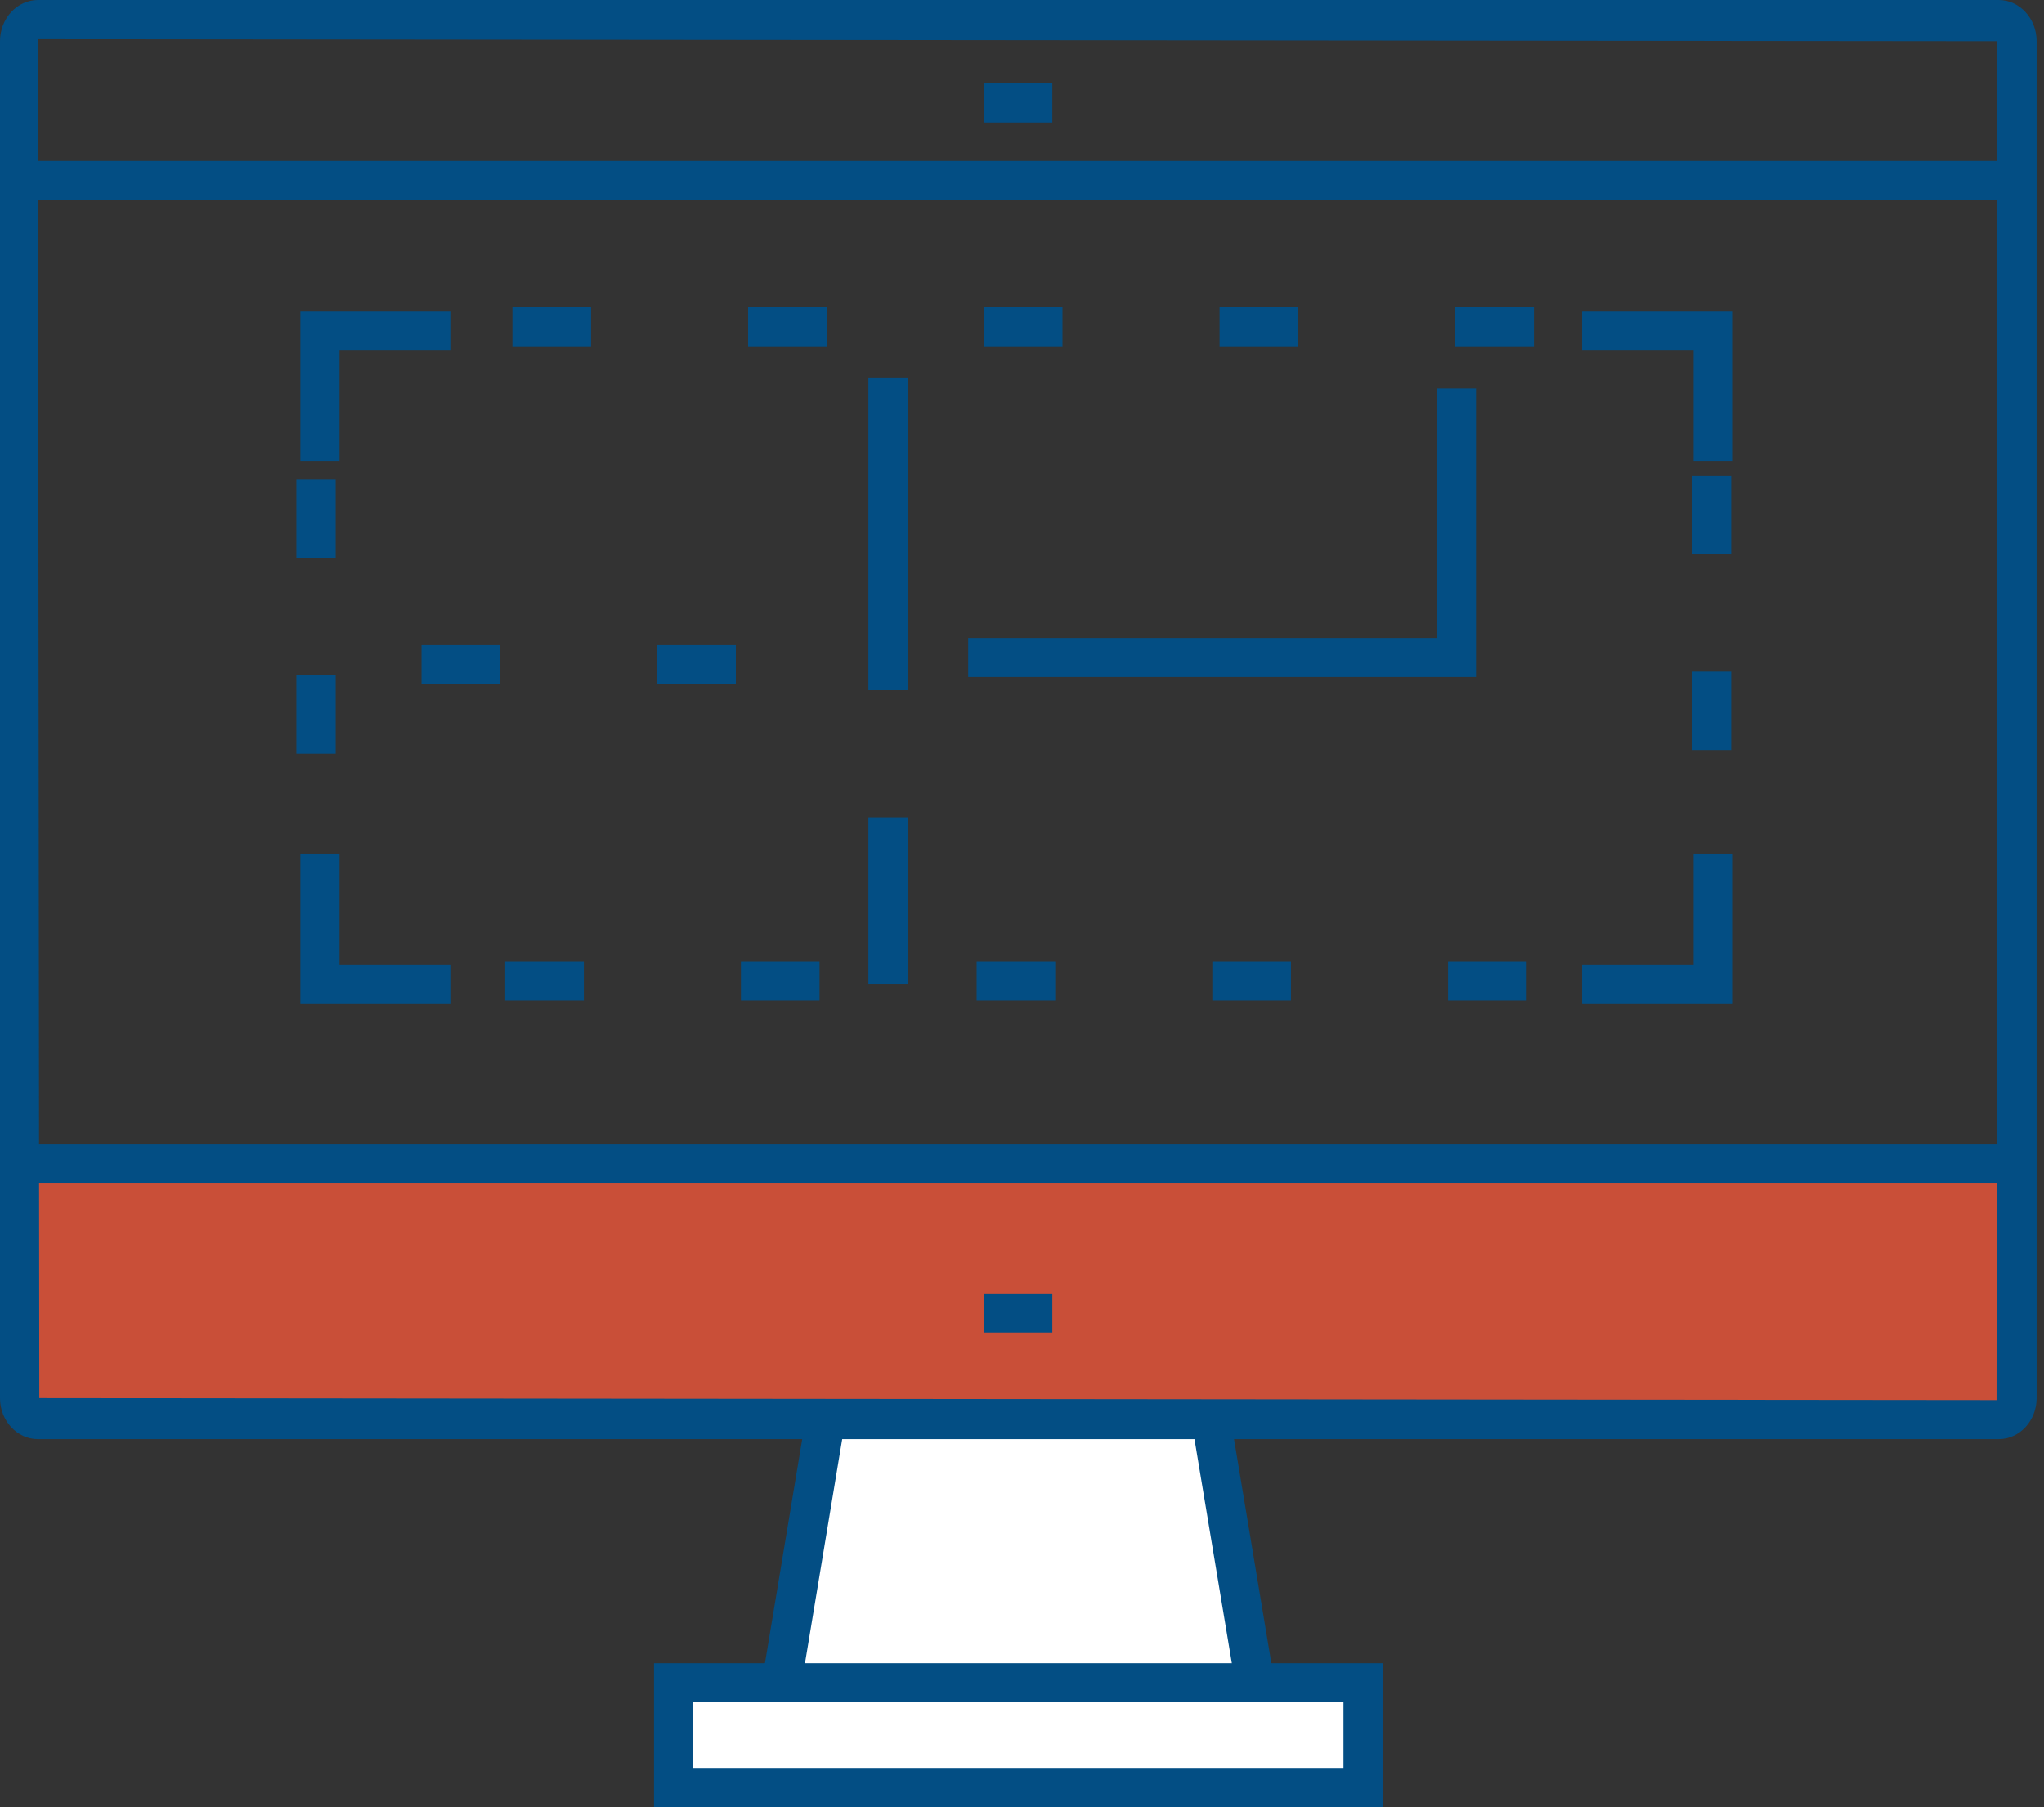 <svg width="69" height="61" viewBox="0 0 69 61" fill="none" xmlns="http://www.w3.org/2000/svg">
<rect x="0" y="0" width="69" height="61" fill="#333333" stroke="none"/>
<g clip-path="url(#clip0_519_1839)">
<path d="M42.46 57.367H26.292L28.137 46.283H40.609L42.46 57.367Z" fill="white"/>
<path d="M43.237 58.029H25.509L27.572 45.622H41.164L43.232 58.029H43.237ZM27.075 56.706H41.677L40.049 46.94H28.702L27.08 56.706H27.075Z" fill="#034E84"/>
<path d="M68.508 39.437H0.125V47.777H68.508V39.437Z" fill="#C94F38"/>
<path d="M67.471 48.578H1.28C0.575 48.578 0 47.958 0 47.193V1.39C0 0.625 0.575 0 1.28 0H67.471C68.176 0 68.751 0.625 68.751 1.39V47.193C68.751 47.958 68.176 48.578 67.471 48.578ZM1.28 1.323L1.327 47.193L67.398 47.26L67.424 1.39L1.28 1.323Z" fill="#034E84"/>
<path d="M46.005 56.804H22.736V60.339H46.005V56.804Z" fill="white"/>
<path d="M46.674 61H22.077V56.143H46.674V61ZM23.404 59.677H45.352V57.46H23.404V59.677Z" fill="#034E84"/>
<path d="M35.524 43.659H33.217V44.981H35.524V43.659Z" fill="#034E84"/>
<path d="M35.524 2.811H33.217V4.134H35.524V2.811Z" fill="#034E84"/>
<path d="M68.482 5.431H0.264V6.754H68.482V5.431Z" fill="#034E84"/>
<path d="M67.746 38.615H1V39.938H67.746V38.615Z" fill="#034E84"/>
<path d="M11.461 15.569H10.139V10.495H15.229V11.818H11.461V15.569Z" fill="#034E84"/>
<path d="M58.498 33.887H53.407V32.564H57.171V28.813H58.498V33.887Z" fill="#034E84"/>
<path d="M15.229 33.887H10.139V28.813H11.461V32.564H15.229V33.887Z" fill="#034E84"/>
<path d="M58.498 15.569H57.171V11.818H53.407V10.495H58.498V15.569Z" fill="#034E84"/>
<path d="M30.641 12.748H29.314V23.294H30.641V12.748Z" fill="#034E84"/>
<path d="M30.641 27.588H29.314V33.231H30.641V27.588Z" fill="#034E84"/>
<path d="M51.78 11.694H49.126V10.371H51.78V11.694ZM43.823 11.694H41.169V10.371H43.823V11.694ZM35.866 11.694H33.212V10.371H35.866V11.694ZM27.909 11.694H25.255V10.371H27.909V11.694ZM19.952 11.694H17.298V10.371H19.952V11.694Z" fill="#034E84"/>
<path d="M51.536 33.768H48.882V32.445H51.536V33.768ZM43.579 33.768H40.925V32.445H43.579V33.768ZM35.622 33.768H32.968V32.445H35.622V33.768ZM27.665 33.768H25.011V32.445H27.665V33.768ZM19.708 33.768H17.054V32.445H19.708V33.768Z" fill="#034E84"/>
<path d="M11.331 25.439H10.004V22.793H11.331V25.439ZM11.331 18.83H10.004V16.184H11.331V18.83Z" fill="#034E84"/>
<path d="M58.441 25.315H57.114V22.669H58.441V25.315ZM58.441 18.706H57.114V16.06H58.441V18.706Z" fill="#034E84"/>
<path d="M30.221 23.098L30.143 21.775H30.221V23.098ZM24.84 23.098H22.186V21.775H24.84V23.098ZM16.883 23.098H14.229V21.775H16.883V23.098Z" fill="#034E84"/>
<path d="M49.826 22.85H32.683V21.532H48.504V13.12H49.826V22.85Z" fill="#034E84"/>
</g>
<defs>
<clipPath id="clip0_519_1839">
<rect width="68.746" height="61" fill="white"/>
</clipPath>
</defs>
</svg>
